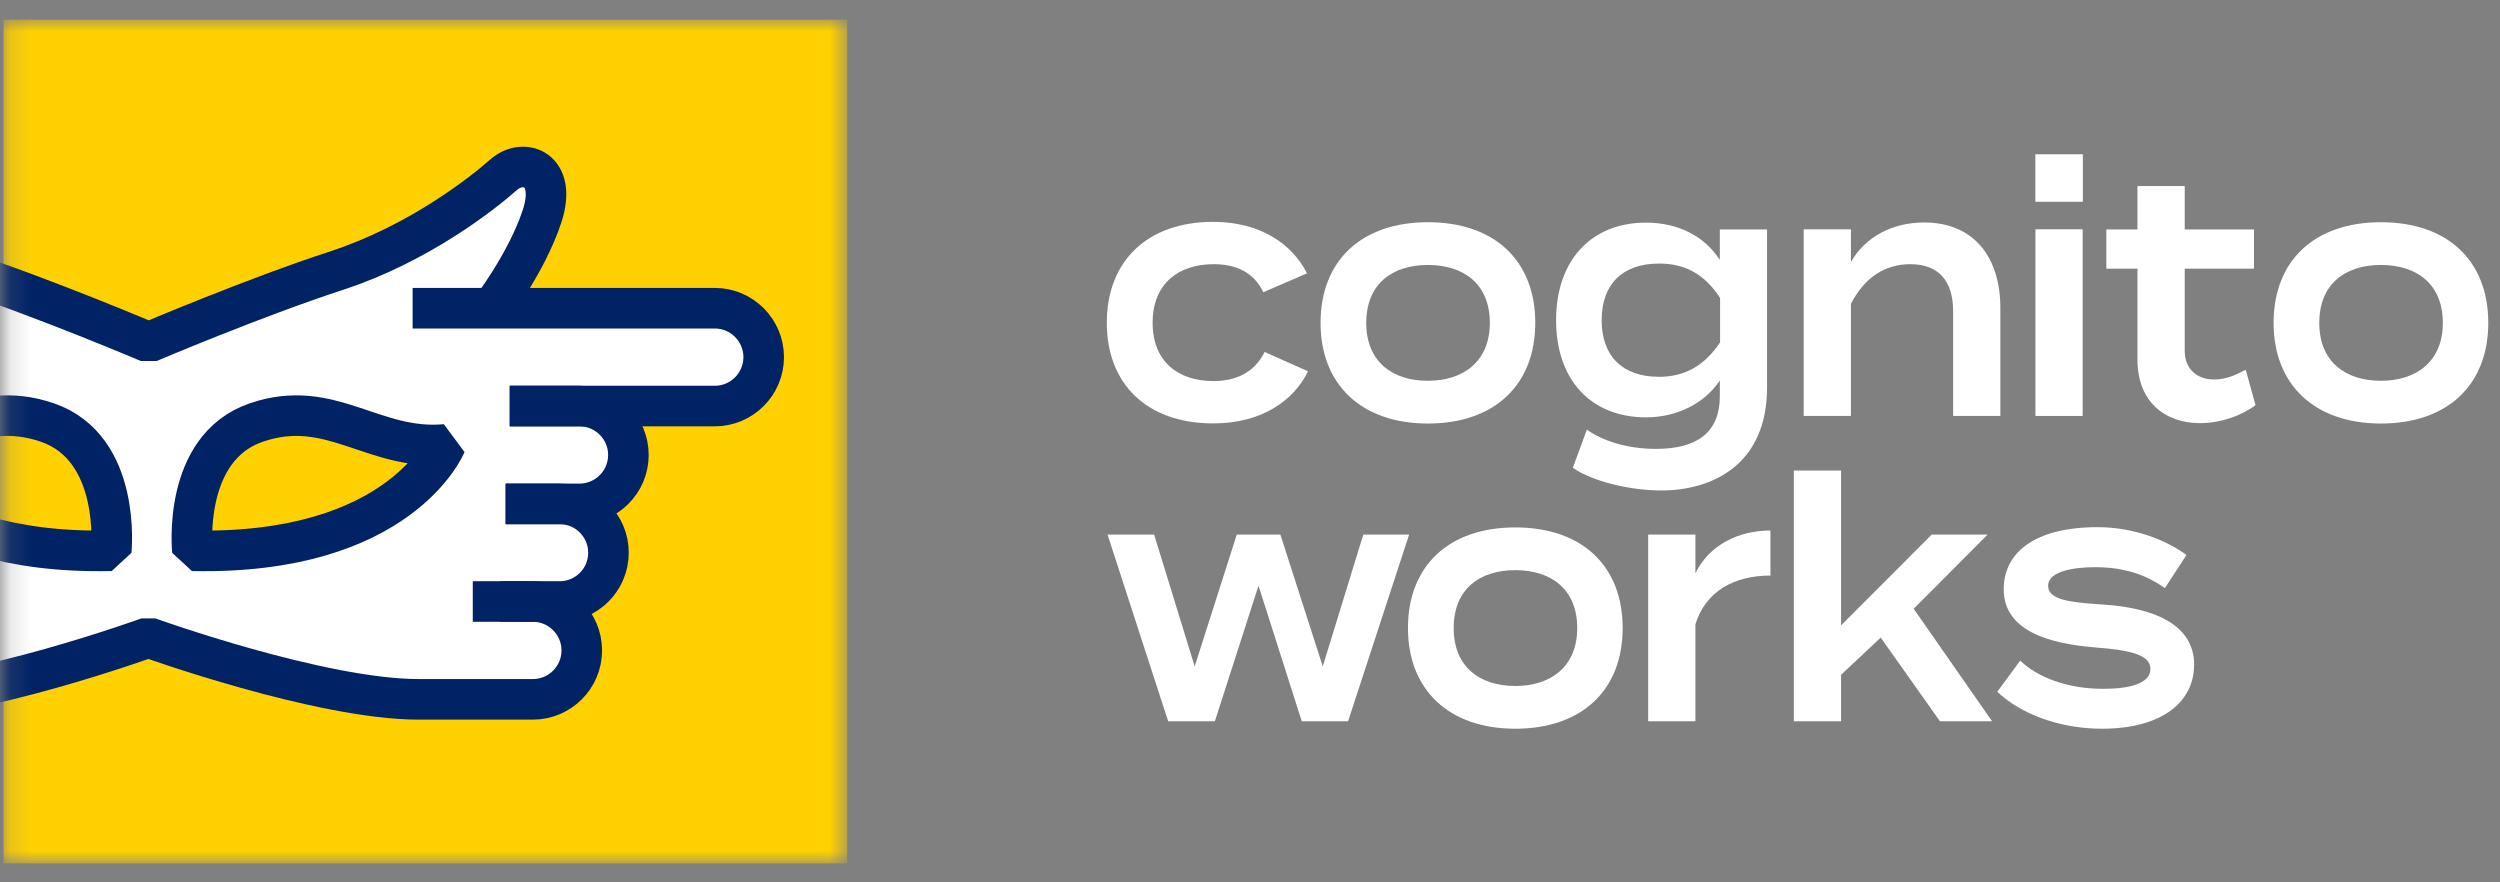 <svg width="119" height="42" viewBox="0 0 119 42" fill="none" xmlns="http://www.w3.org/2000/svg">
<rect x="0" y="0" width="119" height="42" fill="#808080" stroke="none"/>
<mask id="mask0_239_12431" style="mask-type:luminance" maskUnits="userSpaceOnUse" x="0" y="0" width="41" height="42">
<path d="M40.327 0.936H0.168L0.168 41.095H40.327V0.936Z" fill="white"/>
</mask>
<g mask="url(#mask0_239_12431)">
<path d="M40.327 0.936H0.168L0.168 41.095H40.327V0.936Z" fill="#FFD100"/>
<path d="M7.102 15.466C7.102 15.466 12.098 13.338 16.05 12.041C20.007 10.744 23.059 8.29 23.997 7.463C24.932 6.632 26.565 7.175 25.823 9.447C25.08 11.719 23.351 13.837 23.351 13.837H34.033C35.317 13.837 36.361 14.884 36.361 16.172C36.361 17.459 35.317 18.506 34.033 18.506H27.605C28.888 18.506 29.933 19.553 29.933 20.841C29.933 22.128 28.888 23.175 27.605 23.175H26.656C27.94 23.175 28.979 24.217 28.979 25.505C28.979 26.792 27.94 27.834 26.656 27.834H25.382C26.666 27.834 27.71 28.881 27.71 30.169C27.71 31.456 26.666 32.503 25.382 32.503H19.95C15.255 32.503 7.083 29.549 7.083 29.549C7.083 29.549 -1.041 32.503 -5.736 32.503H-11.168C-12.452 32.503 -13.496 31.456 -13.496 30.169C-13.496 28.881 -12.452 27.834 -11.168 27.834H-12.442C-13.726 27.834 -14.766 26.792 -14.766 25.505C-14.766 24.217 -13.726 23.175 -12.442 23.175H-13.391C-14.675 23.175 -15.719 22.128 -15.719 20.841C-15.719 19.553 -14.675 18.506 -13.391 18.506H-19.824C-21.108 18.506 -22.152 17.459 -22.152 16.172C-22.152 14.884 -21.108 13.837 -19.824 13.837H-9.142C-9.142 13.837 -10.866 11.719 -11.614 9.447C-12.356 7.175 -10.723 6.637 -9.789 7.463C-8.854 8.29 -5.798 10.744 -1.841 12.041C2.115 13.338 7.102 15.466 7.102 15.466Z" fill="white"/>
<path d="M19.641 14.671H34.023C35.307 14.671 36.352 15.716 36.352 17C36.352 18.284 35.307 19.328 34.023 19.328H24.269" stroke="#002366" stroke-width="1.931" stroke-linejoin="bevel"/>
<path d="M21.216 21.153C21.216 21.153 19.065 26.428 9.157 26.217C9.157 26.217 8.654 21.33 12.195 20.113C15.736 18.896 17.767 21.474 21.216 21.153Z" fill="#FFD100" stroke="#002366" stroke-width="1.931" stroke-linejoin="bevel"/>
<path d="M-6.763 21.153C-6.763 21.153 -4.612 26.428 5.296 26.217C5.296 26.217 5.799 21.33 2.258 20.113C-1.282 18.896 -3.314 21.474 -6.763 21.153Z" fill="#FFD100" stroke="#002366" stroke-width="1.931" stroke-linejoin="bevel"/>
<path d="M24.066 23.985H27.583C28.867 23.985 29.912 22.94 29.912 21.656C29.912 20.372 28.867 19.328 27.583 19.328H24.258" stroke="#002366" stroke-width="1.931" stroke-linejoin="bevel"/>
<path d="M24.071 23.985H26.639C27.923 23.985 28.963 25.025 28.963 26.309C28.963 27.593 27.923 28.632 26.639 28.632H23.812" stroke="#002366" stroke-width="1.931" stroke-linejoin="bevel"/>
<path d="M22.504 28.632H25.364C26.648 28.632 27.693 29.677 27.693 30.961C27.693 32.245 26.648 33.289 25.364 33.289H19.931C15.236 33.289 7.063 30.343 7.063 30.343C7.063 30.343 -1.063 33.289 -5.758 33.289H-11.191C-12.475 33.289 -13.52 32.245 -13.52 30.961C-13.52 29.677 -12.475 28.632 -11.191 28.632H-8.331" stroke="#002366" stroke-width="1.931" stroke-linejoin="bevel"/>
<path d="M23.33 14.781C23.33 14.781 25.055 12.558 25.802 10.292C26.545 8.025 24.911 7.489 23.977 8.313C23.043 9.142 19.986 11.585 16.028 12.879C12.071 14.172 7.079 16.295 7.079 16.295C7.079 16.295 2.087 14.172 -1.866 12.879C-5.823 11.585 -8.875 9.137 -9.814 8.313C-10.753 7.489 -12.382 8.025 -11.64 10.292C-10.897 12.558 -9.168 14.781 -9.168 14.781" stroke="#002366" stroke-width="1.931" stroke-linejoin="bevel"/>
</g>
<path d="M67.074 25.447L64.169 34.331H61.964L59.905 27.88L57.828 34.331H55.604L52.719 25.447H54.937L56.867 31.721L58.87 25.447H60.947L62.963 31.721L64.892 25.447H67.067H67.074Z" fill="white"/>
<path d="M67.019 29.896C67.019 26.93 68.968 25.105 72.129 25.105C75.291 25.105 77.239 26.924 77.239 29.896C77.239 32.867 75.278 34.687 72.129 34.687C68.98 34.687 67.019 32.849 67.019 29.896ZM75.076 29.896C75.076 28.039 73.826 27.139 72.129 27.139C70.432 27.139 69.195 28.039 69.195 29.896C69.195 31.752 70.444 32.653 72.129 32.653C73.814 32.653 75.076 31.734 75.076 29.896Z" fill="white"/>
<path d="M78.453 34.331V25.448H80.702V27.285C81.357 25.95 82.736 25.252 84.273 25.252V27.396C82.534 27.396 81.18 28.155 80.702 29.718V34.331H78.453Z" fill="white"/>
<path d="M89.522 30.349L87.635 32.12V34.331H85.387V22.397H87.635V29.767L91.948 25.448H94.607L91.091 28.977L94.822 34.331H92.341L89.522 30.349Z" fill="white"/>
<path d="M104.438 31.654C104.438 33.364 102.974 34.687 100.051 34.687C97.974 34.687 96.142 33.946 95.07 32.929L96.161 31.446C96.988 32.236 98.385 32.788 100.113 32.788C101.393 32.788 102.361 32.53 102.361 31.838C102.361 31.195 101.473 30.95 99.776 30.821C97.527 30.643 95.377 30.031 95.377 28.046C95.377 26.318 96.829 25.093 99.849 25.093C101.534 25.093 103.084 25.687 104.077 26.416L103.047 27.997C102.232 27.402 101.172 26.998 99.739 26.998C98.808 26.998 97.49 27.157 97.49 27.886C97.49 28.566 98.581 28.677 100.088 28.775C102.6 28.934 104.444 29.761 104.444 31.66L104.438 31.654Z" fill="white"/>
<path d="M57.75 20.154C54.614 20.154 52.684 18.298 52.684 15.363C52.684 12.428 54.614 10.56 57.75 10.56C60.029 10.56 61.537 11.656 62.211 13.011L60.134 13.911C59.668 12.925 58.78 12.575 57.769 12.575C56.102 12.575 54.865 13.495 54.865 15.363C54.865 17.232 56.096 18.139 57.769 18.139C58.786 18.139 59.699 17.765 60.195 16.754L62.26 17.673C61.592 19.058 60.066 20.154 57.757 20.154H57.75Z" fill="white"/>
<path d="M62.859 15.369C62.859 12.404 64.808 10.578 67.969 10.578C71.13 10.578 73.079 12.398 73.079 15.369C73.079 18.34 71.118 20.16 67.969 20.16C64.82 20.16 62.859 18.322 62.859 15.369ZM70.916 15.369C70.916 13.513 69.666 12.612 67.969 12.612C66.272 12.612 65.034 13.513 65.034 15.369C65.034 17.225 66.284 18.126 67.969 18.126C69.654 18.126 70.916 17.207 70.916 15.369Z" fill="white"/>
<path d="M84.112 18.445C84.112 22.09 81.545 23.346 79.076 23.346C77.624 23.346 75.823 22.93 74.867 22.268L75.535 20.448C76.276 20.981 77.434 21.367 78.831 21.367C80.822 21.367 81.864 20.546 81.864 18.868V18.108C81.122 19.235 79.774 19.866 78.353 19.866C75.737 19.866 74.07 18.09 74.07 15.241C74.07 12.392 75.743 10.597 78.353 10.597C79.86 10.597 81.128 11.228 81.864 12.373V10.921H84.112V18.451V18.445ZM81.876 16.282V14.187C81.122 13.011 80.16 12.545 78.972 12.545C77.213 12.545 76.239 13.544 76.239 15.241C76.239 16.938 77.213 17.936 78.972 17.936C80.16 17.936 81.122 17.434 81.876 16.294V16.282Z" fill="white"/>
<path d="M85.856 19.799V10.915H88.104V12.477C88.76 11.301 90.052 10.59 91.59 10.59C93.986 10.59 95.217 12.281 95.217 14.652V19.799H92.969V14.818C92.969 13.366 92.27 12.575 90.934 12.575C89.746 12.575 88.76 13.188 88.104 14.462V19.799H85.856Z" fill="white"/>
<path d="M99.135 19.799H96.887V10.915H99.135V19.799Z" fill="white"/>
<path d="M107.363 19.285C106.682 19.799 105.678 20.142 104.734 20.142C103.049 20.142 101.744 19.125 101.744 17.128V12.79H100.262V10.922H101.744V8.857H103.993V10.922H107.289V12.79H103.993V16.693C103.993 17.594 104.599 18.065 105.402 18.065C105.953 18.065 106.45 17.839 106.897 17.6L107.363 19.291V19.285Z" fill="white"/>
<path d="M108.223 15.369C108.223 12.404 110.171 10.578 113.332 10.578C116.494 10.578 118.442 12.398 118.442 15.369C118.442 18.341 116.481 20.16 113.332 20.16C110.183 20.16 108.223 18.322 108.223 15.369ZM116.279 15.369C116.279 13.513 115.029 12.612 113.332 12.612C111.635 12.612 110.398 13.513 110.398 15.369C110.398 17.226 111.647 18.126 113.332 18.126C115.017 18.126 116.279 17.207 116.279 15.369Z" fill="white"/>
<path d="M99.144 7.343H96.883V9.604H99.144V7.343Z" fill="white"/>
</svg>
